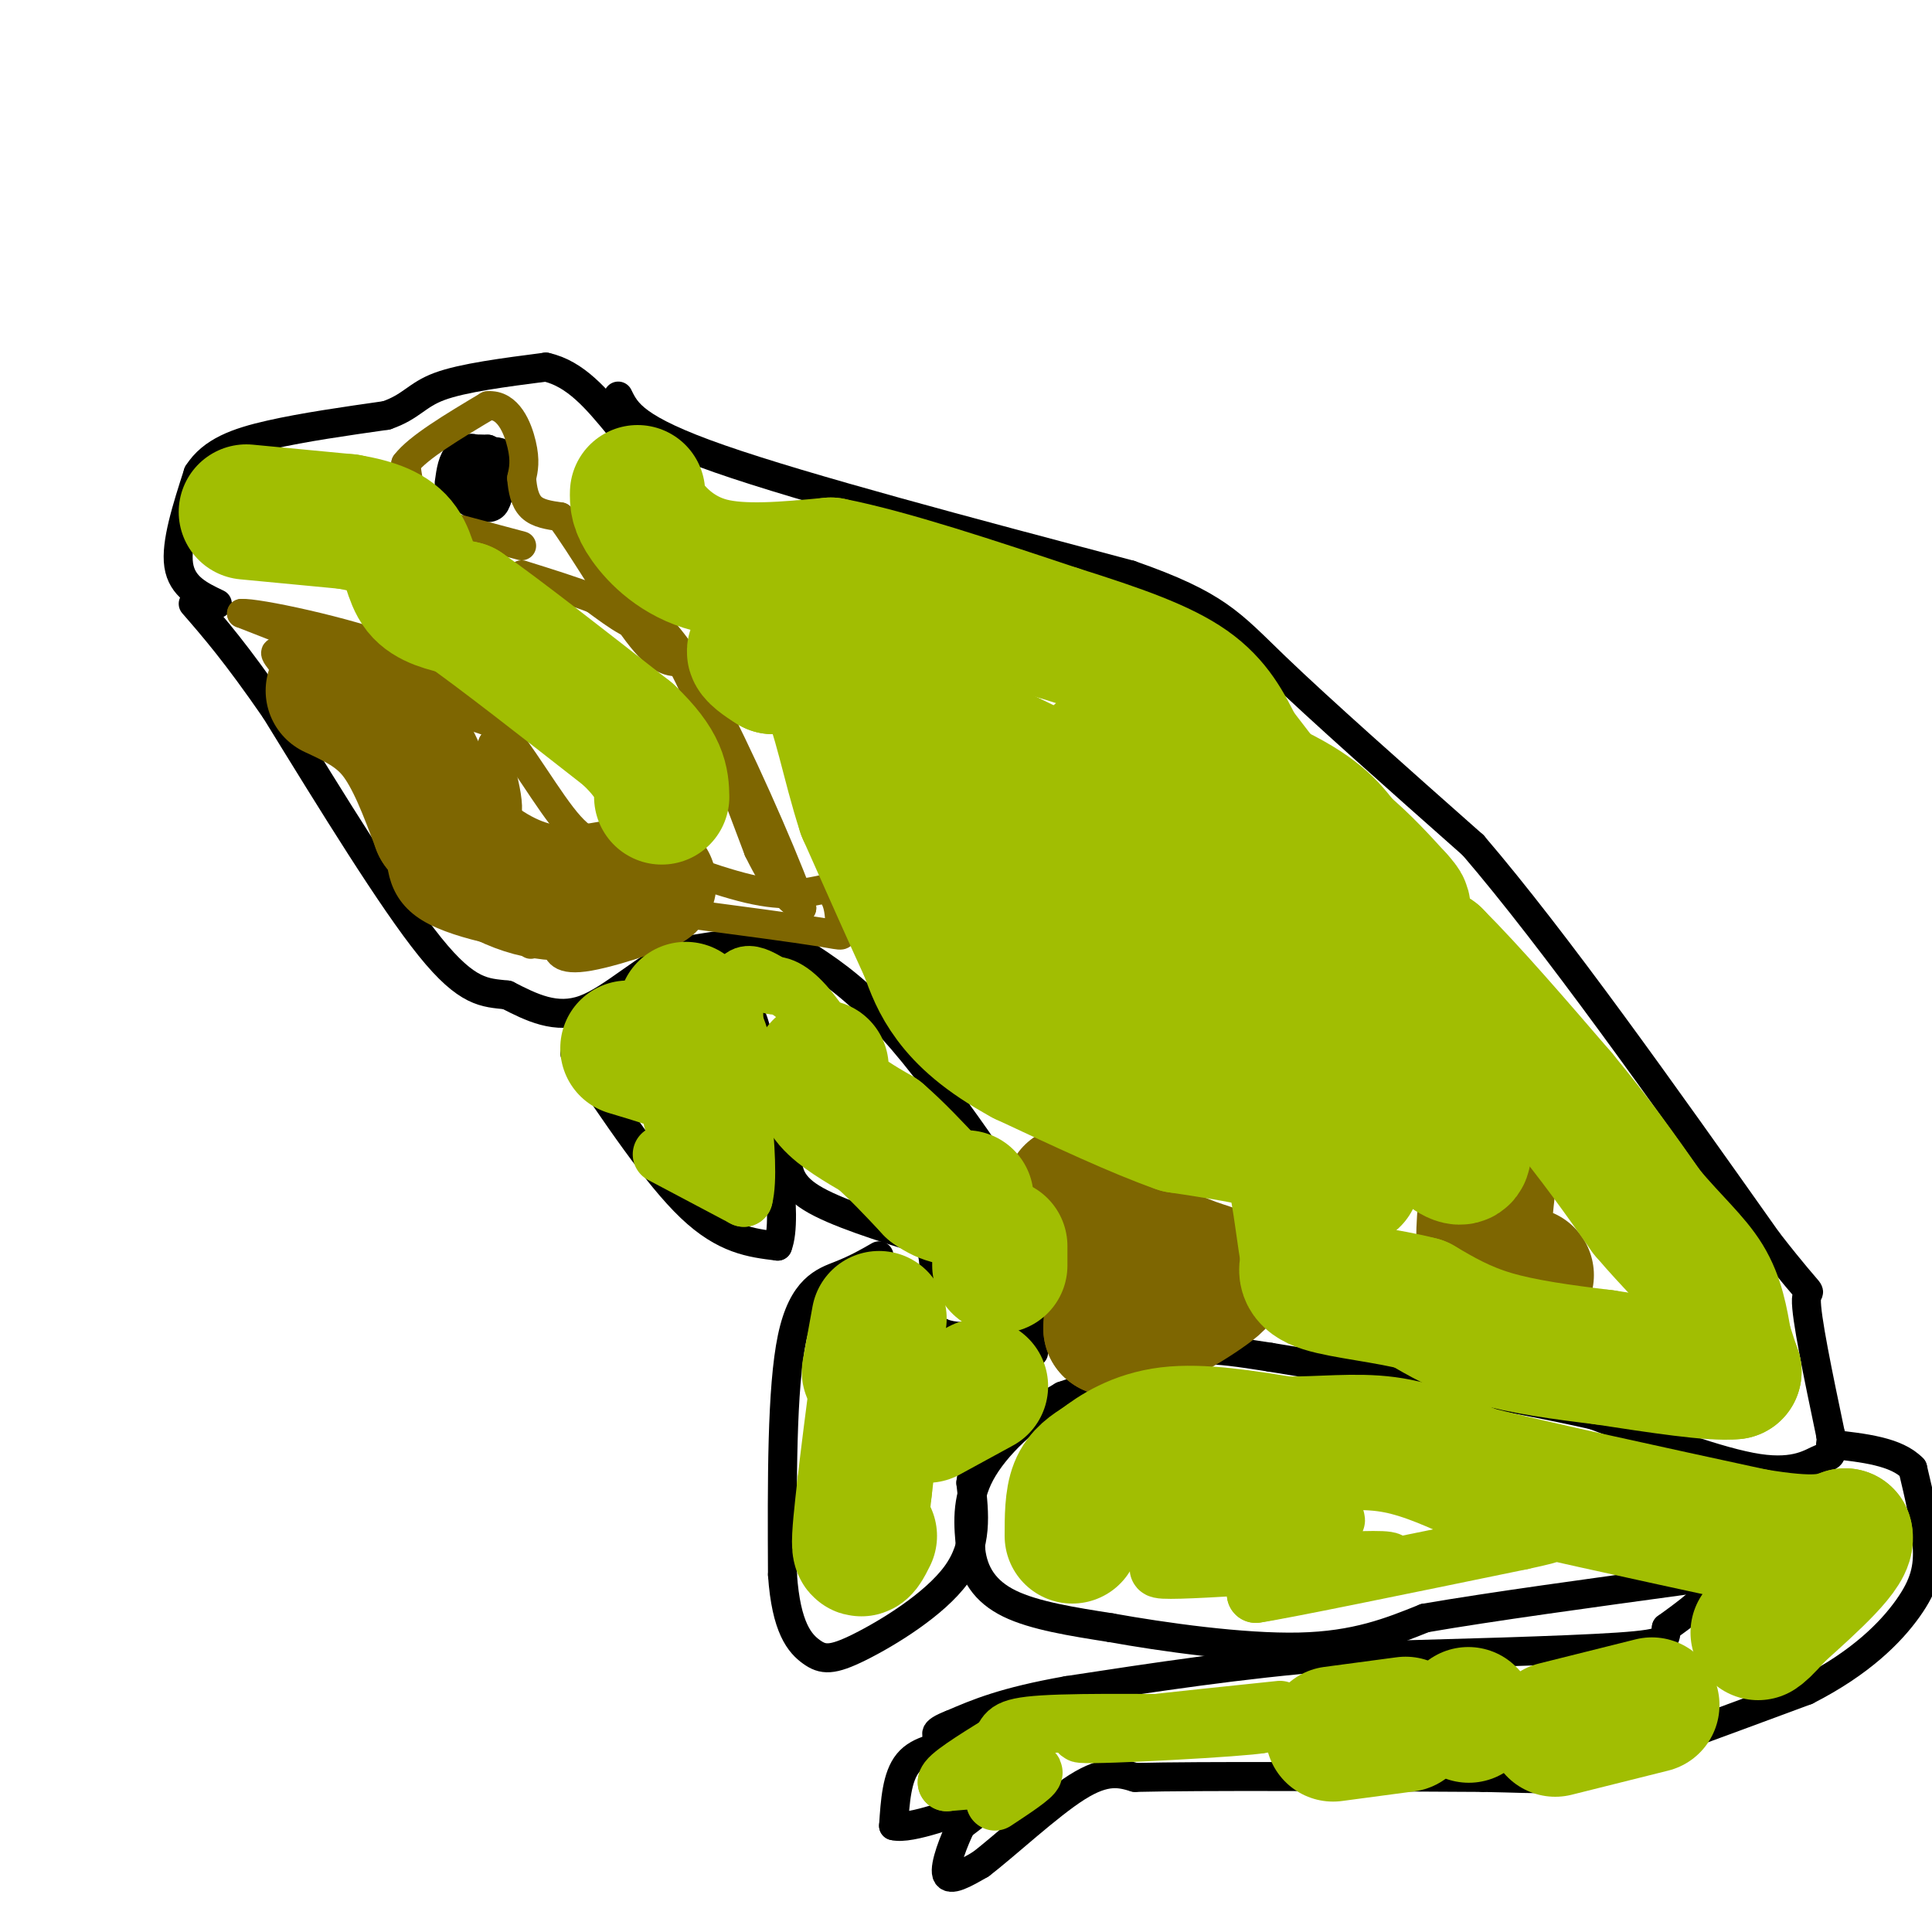 <svg viewBox='0 0 400 400' version='1.1' xmlns='http://www.w3.org/2000/svg' xmlns:xlink='http://www.w3.org/1999/xlink'><g fill='none' stroke='#000000' stroke-width='6' stroke-linecap='round' stroke-linejoin='round'><path d='M128,82c1.667,3.417 3.333,6.833 21,13c17.667,6.167 51.333,15.083 85,24'/><path d='M234,119c18.067,6.311 20.733,10.089 30,19c9.267,8.911 25.133,22.956 41,37'/><path d='M305,175c17.000,19.833 39.000,50.917 61,82'/><path d='M366,257c11.044,14.178 8.156,8.622 8,12c-0.156,3.378 2.422,15.689 5,28'/><path d='M379,297c0.690,5.214 -0.083,4.250 -2,5c-1.917,0.750 -4.976,3.214 -13,2c-8.024,-1.214 -21.012,-6.107 -34,-11'/><path d='M330,293c-16.833,-3.833 -41.917,-7.917 -67,-12'/><path d='M263,281c-13.844,-2.222 -14.956,-1.778 -20,0c-5.044,1.778 -14.022,4.889 -23,8'/><path d='M220,289c-7.267,4.089 -13.933,10.311 -17,16c-3.067,5.689 -2.533,10.844 -2,16'/><path d='M201,321c0.533,4.711 2.867,8.489 8,11c5.133,2.511 13.067,3.756 21,5'/><path d='M230,337c10.778,1.933 27.222,4.267 39,4c11.778,-0.267 18.889,-3.133 26,-6'/><path d='M295,335c13.500,-2.333 34.250,-5.167 55,-8'/><path d='M350,327c8.333,0.333 1.667,5.167 -5,10'/><path d='M345,337c-0.378,2.356 1.178,3.244 -10,4c-11.178,0.756 -35.089,1.378 -59,2'/><path d='M276,343c-19.000,1.500 -37.000,4.250 -55,7'/><path d='M221,350c-13.167,2.333 -18.583,4.667 -24,7'/><path d='M197,357c-4.333,1.667 -3.167,2.333 -2,3'/><path d='M199,361c-4.333,0.583 -8.667,1.167 -11,4c-2.333,2.833 -2.667,7.917 -3,13'/><path d='M185,378c3.444,0.956 13.556,-3.156 17,-4c3.444,-0.844 0.222,1.578 -3,4'/><path d='M199,378c-1.444,2.933 -3.556,8.267 -3,10c0.556,1.733 3.778,-0.133 7,-2'/><path d='M203,386c5.000,-3.778 14.000,-12.222 20,-16c6.000,-3.778 9.000,-2.889 12,-2'/><path d='M235,368c14.000,-0.333 43.000,-0.167 72,0'/><path d='M307,368c14.356,0.267 14.244,0.933 23,-2c8.756,-2.933 26.378,-9.467 44,-16'/><path d='M374,350c11.286,-5.738 17.500,-12.083 21,-17c3.500,-4.917 4.286,-8.405 4,-13c-0.286,-4.595 -1.643,-10.298 -3,-16'/><path d='M396,304c-3.333,-3.500 -10.167,-4.250 -17,-5'/><path d='M214,280c0.333,-8.833 0.667,-17.667 -2,-26c-2.667,-8.333 -8.333,-16.167 -14,-24'/><path d='M198,230c-5.467,-8.089 -12.133,-16.311 -18,-22c-5.867,-5.689 -10.933,-8.844 -16,-12'/><path d='M164,196c-6.500,-1.833 -14.750,-0.417 -23,1'/><path d='M141,197c-7.311,2.956 -14.089,9.844 -20,12c-5.911,2.156 -10.956,-0.422 -16,-3'/><path d='M105,206c-4.622,-0.511 -8.178,-0.289 -16,-10c-7.822,-9.711 -19.911,-29.356 -32,-49'/><path d='M57,147c-8.167,-11.833 -12.583,-16.917 -17,-22'/><path d='M45,125c-3.667,-1.750 -7.333,-3.500 -8,-8c-0.667,-4.500 1.667,-11.750 4,-19'/><path d='M41,98c2.889,-4.556 8.111,-6.444 15,-8c6.889,-1.556 15.444,-2.778 24,-4'/><path d='M80,86c5.200,-1.778 6.200,-4.222 11,-6c4.800,-1.778 13.400,-2.889 22,-4'/><path d='M113,76c6.167,1.333 10.583,6.667 15,12'/><path d='M128,88c2.500,2.000 1.250,1.000 0,0'/><path d='M93,100c0.333,-2.417 0.667,-4.833 2,-6c1.333,-1.167 3.667,-1.083 6,-1'/><path d='M101,93c1.822,0.822 3.378,3.378 3,5c-0.378,1.622 -2.689,2.311 -5,3'/><path d='M99,101c-1.655,-0.440 -3.292,-3.042 -2,-5c1.292,-1.958 5.512,-3.274 7,-2c1.488,1.274 0.244,5.137 -1,9'/><path d='M103,103c-0.512,1.947 -1.292,2.316 -3,2c-1.708,-0.316 -4.344,-1.316 -5,-4c-0.656,-2.684 0.670,-7.053 2,-8c1.330,-0.947 2.665,1.526 4,4'/><path d='M101,97c0.667,1.000 0.333,1.500 0,2'/><path d='M119,218c8.500,12.667 17.000,25.333 24,32c7.000,6.667 12.500,7.333 18,8'/><path d='M161,258c2.333,-5.833 -0.833,-24.417 -4,-43'/><path d='M157,215c-2.333,-9.667 -6.167,-12.333 -10,-15'/><path d='M163,239c0.083,3.000 0.167,6.000 5,9c4.833,3.000 14.417,6.000 24,9'/><path d='M192,257c3.244,5.089 -0.644,13.311 1,17c1.644,3.689 8.822,2.844 16,2'/><path d='M209,276c3.667,-0.167 4.833,-1.583 6,-3'/><path d='M182,260c-2.311,1.333 -4.622,2.667 -8,4c-3.378,1.333 -7.822,2.667 -10,13c-2.178,10.333 -2.089,29.667 -2,49'/><path d='M162,326c0.753,11.086 3.635,14.301 6,16c2.365,1.699 4.214,1.880 10,-1c5.786,-2.880 15.510,-8.823 20,-15c4.490,-6.177 3.745,-12.589 3,-19'/><path d='M201,307c0.667,-4.667 0.833,-6.833 1,-9'/></g>
<g fill='none' stroke='#7E6601' stroke-width='6' stroke-linecap='round' stroke-linejoin='round'><path d='M108,113c0.000,0.000 -15.000,-4.000 -15,-4'/><path d='M93,109c-3.800,-1.378 -5.800,-2.822 -7,-5c-1.200,-2.178 -1.600,-5.089 -2,-8'/><path d='M84,96c2.500,-3.333 9.750,-7.667 17,-12'/><path d='M101,84c4.200,-0.400 6.200,4.600 7,8c0.800,3.400 0.400,5.200 0,7'/><path d='M108,99c0.178,2.333 0.622,4.667 2,6c1.378,1.333 3.689,1.667 6,2'/><path d='M116,107c4.089,5.378 11.311,17.822 16,24c4.689,6.178 6.844,6.089 9,6'/><path d='M141,137c4.167,7.500 10.083,23.250 16,39'/><path d='M157,176c4.167,8.500 6.583,10.250 9,12'/><path d='M166,188c-1.756,-5.867 -10.644,-26.533 -17,-39c-6.356,-12.467 -10.178,-16.733 -14,-21'/><path d='M135,128c-3.200,-7.844 -4.200,-16.956 -4,-17c0.200,-0.044 1.600,8.978 3,18'/><path d='M134,129c-1.333,2.167 -6.167,-1.417 -11,-5'/><path d='M123,124c-4.333,-1.667 -9.667,-3.333 -15,-5'/><path d='M73,136c0.000,0.000 -23.000,-9.000 -23,-9'/><path d='M50,127c2.911,-0.244 21.689,3.644 33,8c11.311,4.356 15.156,9.178 19,14'/><path d='M102,149c6.022,6.889 11.578,17.111 16,22c4.422,4.889 7.711,4.444 11,4'/><path d='M129,175c6.778,2.622 18.222,7.178 26,9c7.778,1.822 11.889,0.911 16,0'/><path d='M171,184c3.048,1.702 2.667,5.958 3,8c0.333,2.042 1.381,1.869 -4,1c-5.381,-0.869 -17.190,-2.435 -29,-4'/><path d='M141,189c-9.665,-0.965 -19.327,-1.377 -22,-2c-2.673,-0.623 1.644,-1.456 4,-2c2.356,-0.544 2.750,-0.800 3,0c0.250,0.800 0.357,2.657 -1,4c-1.357,1.343 -4.179,2.171 -7,3'/><path d='M118,192c-4.083,1.774 -10.792,4.708 -7,3c3.792,-1.708 18.083,-8.060 22,-9c3.917,-0.940 -2.542,3.530 -9,8'/><path d='M124,194c3.214,0.393 15.750,-2.625 16,-2c0.250,0.625 -11.786,4.893 -18,6c-6.214,1.107 -6.607,-0.946 -7,-3'/><path d='M115,195c-6.600,-1.311 -19.600,-3.089 -26,-7c-6.400,-3.911 -6.200,-9.956 -6,-16'/><path d='M83,172c-1.733,-4.978 -3.067,-9.422 -7,-15c-3.933,-5.578 -10.467,-12.289 -17,-19'/><path d='M59,138c-3.034,-3.608 -2.120,-3.127 0,-3c2.120,0.127 5.444,-0.100 7,1c1.556,1.100 1.342,3.527 8,6c6.658,2.473 20.188,4.992 26,7c5.812,2.008 3.906,3.504 2,5'/><path d='M102,154c1.640,5.026 4.738,15.089 2,16c-2.738,0.911 -11.314,-7.332 -16,-14c-4.686,-6.668 -5.482,-11.762 -3,-8c2.482,3.762 8.241,16.381 14,29'/><path d='M99,177c2.167,3.667 0.583,-1.667 -1,-7'/></g>
<g fill='none' stroke='#7E6601' stroke-width='28' stroke-linecap='round' stroke-linejoin='round'><path d='M69,143c4.667,2.167 9.333,4.333 13,9c3.667,4.667 6.333,11.833 9,19'/><path d='M91,171c4.689,5.889 11.911,11.111 19,13c7.089,1.889 14.044,0.444 21,-1'/><path d='M131,183c4.000,-0.167 3.500,-0.083 3,0'/><path d='M231,251c0.000,0.000 -1.000,24.000 -1,24'/><path d='M230,275c4.286,2.083 15.500,-4.708 20,-8c4.500,-3.292 2.286,-3.083 -3,-5c-5.286,-1.917 -13.643,-5.958 -22,-10'/><path d='M225,252c-4.167,-2.500 -3.583,-3.750 -3,-5'/><path d='M308,246c-0.667,6.000 -1.333,12.000 0,15c1.333,3.000 4.667,3.000 8,3'/></g>
<g fill='none' stroke='#A1BE02' stroke-width='28' stroke-linecap='round' stroke-linejoin='round'><path d='M51,106c0.000,0.000 21.000,2.000 21,2'/><path d='M72,108c5.607,0.952 9.125,2.333 11,5c1.875,2.667 2.107,6.619 4,9c1.893,2.381 5.446,3.190 9,4'/><path d='M96,126c7.167,5.000 20.583,15.500 34,26'/><path d='M130,152c6.833,6.500 6.917,9.750 7,13'/><path d='M132,102c-0.044,1.533 -0.089,3.067 2,6c2.089,2.933 6.311,7.267 13,9c6.689,1.733 15.844,0.867 25,0'/><path d='M172,117c12.000,2.333 29.500,8.167 47,14'/><path d='M219,131c12.867,4.044 21.533,7.156 27,11c5.467,3.844 7.733,8.422 10,13'/><path d='M256,155c5.600,7.311 14.600,19.089 22,27c7.400,7.911 13.200,11.956 19,16'/><path d='M297,198c7.500,7.500 16.750,18.250 26,29'/><path d='M323,227c7.333,8.833 12.667,16.417 18,24'/><path d='M341,251c5.289,6.267 9.511,9.933 12,14c2.489,4.067 3.244,8.533 4,13'/><path d='M357,278c1.000,3.167 1.500,4.583 2,6'/><path d='M359,284c-4.167,0.500 -15.583,-1.250 -27,-3'/><path d='M332,281c-8.644,-1.044 -16.756,-2.156 -23,-4c-6.244,-1.844 -10.622,-4.422 -15,-7'/><path d='M294,270c-6.644,-1.756 -15.756,-2.644 -20,-4c-4.244,-1.356 -3.622,-3.178 -3,-5'/><path d='M271,261c-0.929,-4.464 -1.750,-13.125 -3,-18c-1.250,-4.875 -2.929,-5.964 -7,-7c-4.071,-1.036 -10.536,-2.018 -17,-3'/><path d='M244,233c-8.167,-2.833 -20.083,-8.417 -32,-14'/><path d='M212,219c-8.089,-4.400 -12.311,-8.400 -15,-12c-2.689,-3.600 -3.844,-6.800 -5,-10'/><path d='M192,197c-3.000,-6.500 -8.000,-17.750 -13,-29'/><path d='M179,168c-3.311,-10.111 -5.089,-20.889 -8,-26c-2.911,-5.111 -6.956,-4.556 -11,-4'/><path d='M160,138c-3.964,-2.357 -8.375,-6.250 7,0c15.375,6.250 50.536,22.643 73,35c22.464,12.357 32.232,20.679 42,29'/><path d='M282,202c11.867,13.000 20.533,31.000 21,36c0.467,5.000 -7.267,-3.000 -15,-11'/><path d='M288,227c-3.545,-2.451 -4.909,-3.080 -6,2c-1.091,5.080 -1.909,15.868 -2,15c-0.091,-0.868 0.545,-13.391 0,-20c-0.545,-6.609 -2.273,-7.305 -4,-8'/><path d='M276,216c-2.845,-3.869 -7.958,-9.542 -17,-14c-9.042,-4.458 -22.012,-7.702 -34,-13c-11.988,-5.298 -22.994,-12.649 -34,-20'/><path d='M191,169c-5.659,-0.478 -2.806,8.328 0,15c2.806,6.672 5.567,11.211 7,15c1.433,3.789 1.540,6.828 8,7c6.460,0.172 19.274,-2.522 28,-2c8.726,0.522 13.363,4.261 18,8'/><path d='M252,212c4.571,3.429 7.000,8.000 4,4c-3.000,-4.000 -11.429,-16.571 -17,-28c-5.571,-11.429 -8.286,-21.714 -11,-32'/><path d='M228,156c5.133,-3.956 23.467,2.156 34,7c10.533,4.844 13.267,8.422 16,12'/><path d='M278,175c4.500,3.833 7.750,7.417 11,11'/><path d='M289,186c2.000,2.167 1.500,2.083 1,2'/><path d='M170,221c0.000,2.333 0.000,4.667 2,7c2.000,2.333 6.000,4.667 10,7'/><path d='M182,235c3.500,3.000 7.250,7.000 11,11'/><path d='M193,246c3.000,2.167 5.000,2.083 7,2'/><path d='M207,262c0.000,0.000 0.000,-4.000 0,-4'/><path d='M130,217c5.583,1.667 11.167,3.333 14,5c2.833,1.667 2.917,3.333 3,5'/><path d='M147,227c0.511,1.933 0.289,4.267 0,3c-0.289,-1.267 -0.644,-6.133 -1,-11'/><path d='M146,219c-0.833,-3.500 -2.417,-6.750 -4,-10'/><path d='M180,318c-0.917,1.833 -1.833,3.667 -2,2c-0.167,-1.667 0.417,-6.833 1,-12'/><path d='M179,308c0.667,-6.000 1.833,-15.000 3,-24'/><path d='M182,284c0.500,-4.167 0.250,-2.583 0,-1'/><path d='M182,273c0.000,0.000 -2.000,11.000 -2,11'/><path d='M192,293c0.000,0.000 11.000,-6.000 11,-6'/><path d='M222,318c0.000,-3.750 0.000,-7.500 1,-10c1.000,-2.500 3.000,-3.750 5,-5'/><path d='M228,303c2.822,-2.200 7.378,-5.200 14,-6c6.622,-0.800 15.311,0.600 24,2'/><path d='M266,299c7.600,0.044 14.600,-0.844 21,0c6.400,0.844 12.200,3.422 18,6'/><path d='M305,305c12.667,3.167 35.333,8.083 58,13'/><path d='M363,318c12.833,2.167 15.917,1.083 19,0'/><path d='M382,318c0.833,2.667 -6.583,9.333 -14,16'/><path d='M368,334c-3.000,3.333 -3.500,3.667 -4,4'/><path d='M276,359c0.000,0.000 15.000,-2.000 15,-2'/><path d='M322,358c0.000,0.000 20.000,-5.000 20,-5'/><path d='M304,355c0.000,0.000 0.100,0.100 0.1,0.1'/></g>
<g fill='none' stroke='#A1BE02' stroke-width='12' stroke-linecap='round' stroke-linejoin='round'><path d='M206,373c3.917,-2.583 7.833,-5.167 8,-6c0.167,-0.833 -3.417,0.083 -7,1'/><path d='M207,368c-3.000,0.333 -7.000,0.667 -11,1'/><path d='M196,369c0.000,-1.167 5.500,-4.583 11,-8'/><path d='M207,361c1.711,-2.133 0.489,-3.467 9,-4c8.511,-0.533 26.756,-0.267 45,0'/><path d='M261,357c-3.044,0.667 -33.156,2.333 -37,2c-3.844,-0.333 18.578,-2.667 41,-5'/><path d='M265,312c4.056,-2.783 8.112,-5.566 9,-5c0.888,0.566 -1.391,4.482 -14,7c-12.609,2.518 -35.549,3.640 -32,3c3.549,-0.640 33.585,-3.040 44,-3c10.415,0.040 1.207,2.520 -8,5'/><path d='M264,319c-9.429,2.333 -29.000,5.667 -23,6c6.000,0.333 37.571,-2.333 45,-2c7.429,0.333 -9.286,3.667 -26,7'/><path d='M260,330c4.833,-0.667 29.917,-5.833 55,-11'/><path d='M315,319c9.333,-2.000 5.167,-1.500 1,-1'/><path d='M137,239c0.000,0.000 17.000,9.000 17,9'/><path d='M154,248c1.844,-7.044 -2.044,-29.156 -2,-39c0.044,-9.844 4.022,-7.422 8,-5'/><path d='M160,204c2.756,-0.022 5.644,2.422 9,7c3.356,4.578 7.178,11.289 11,18'/></g>
</svg>